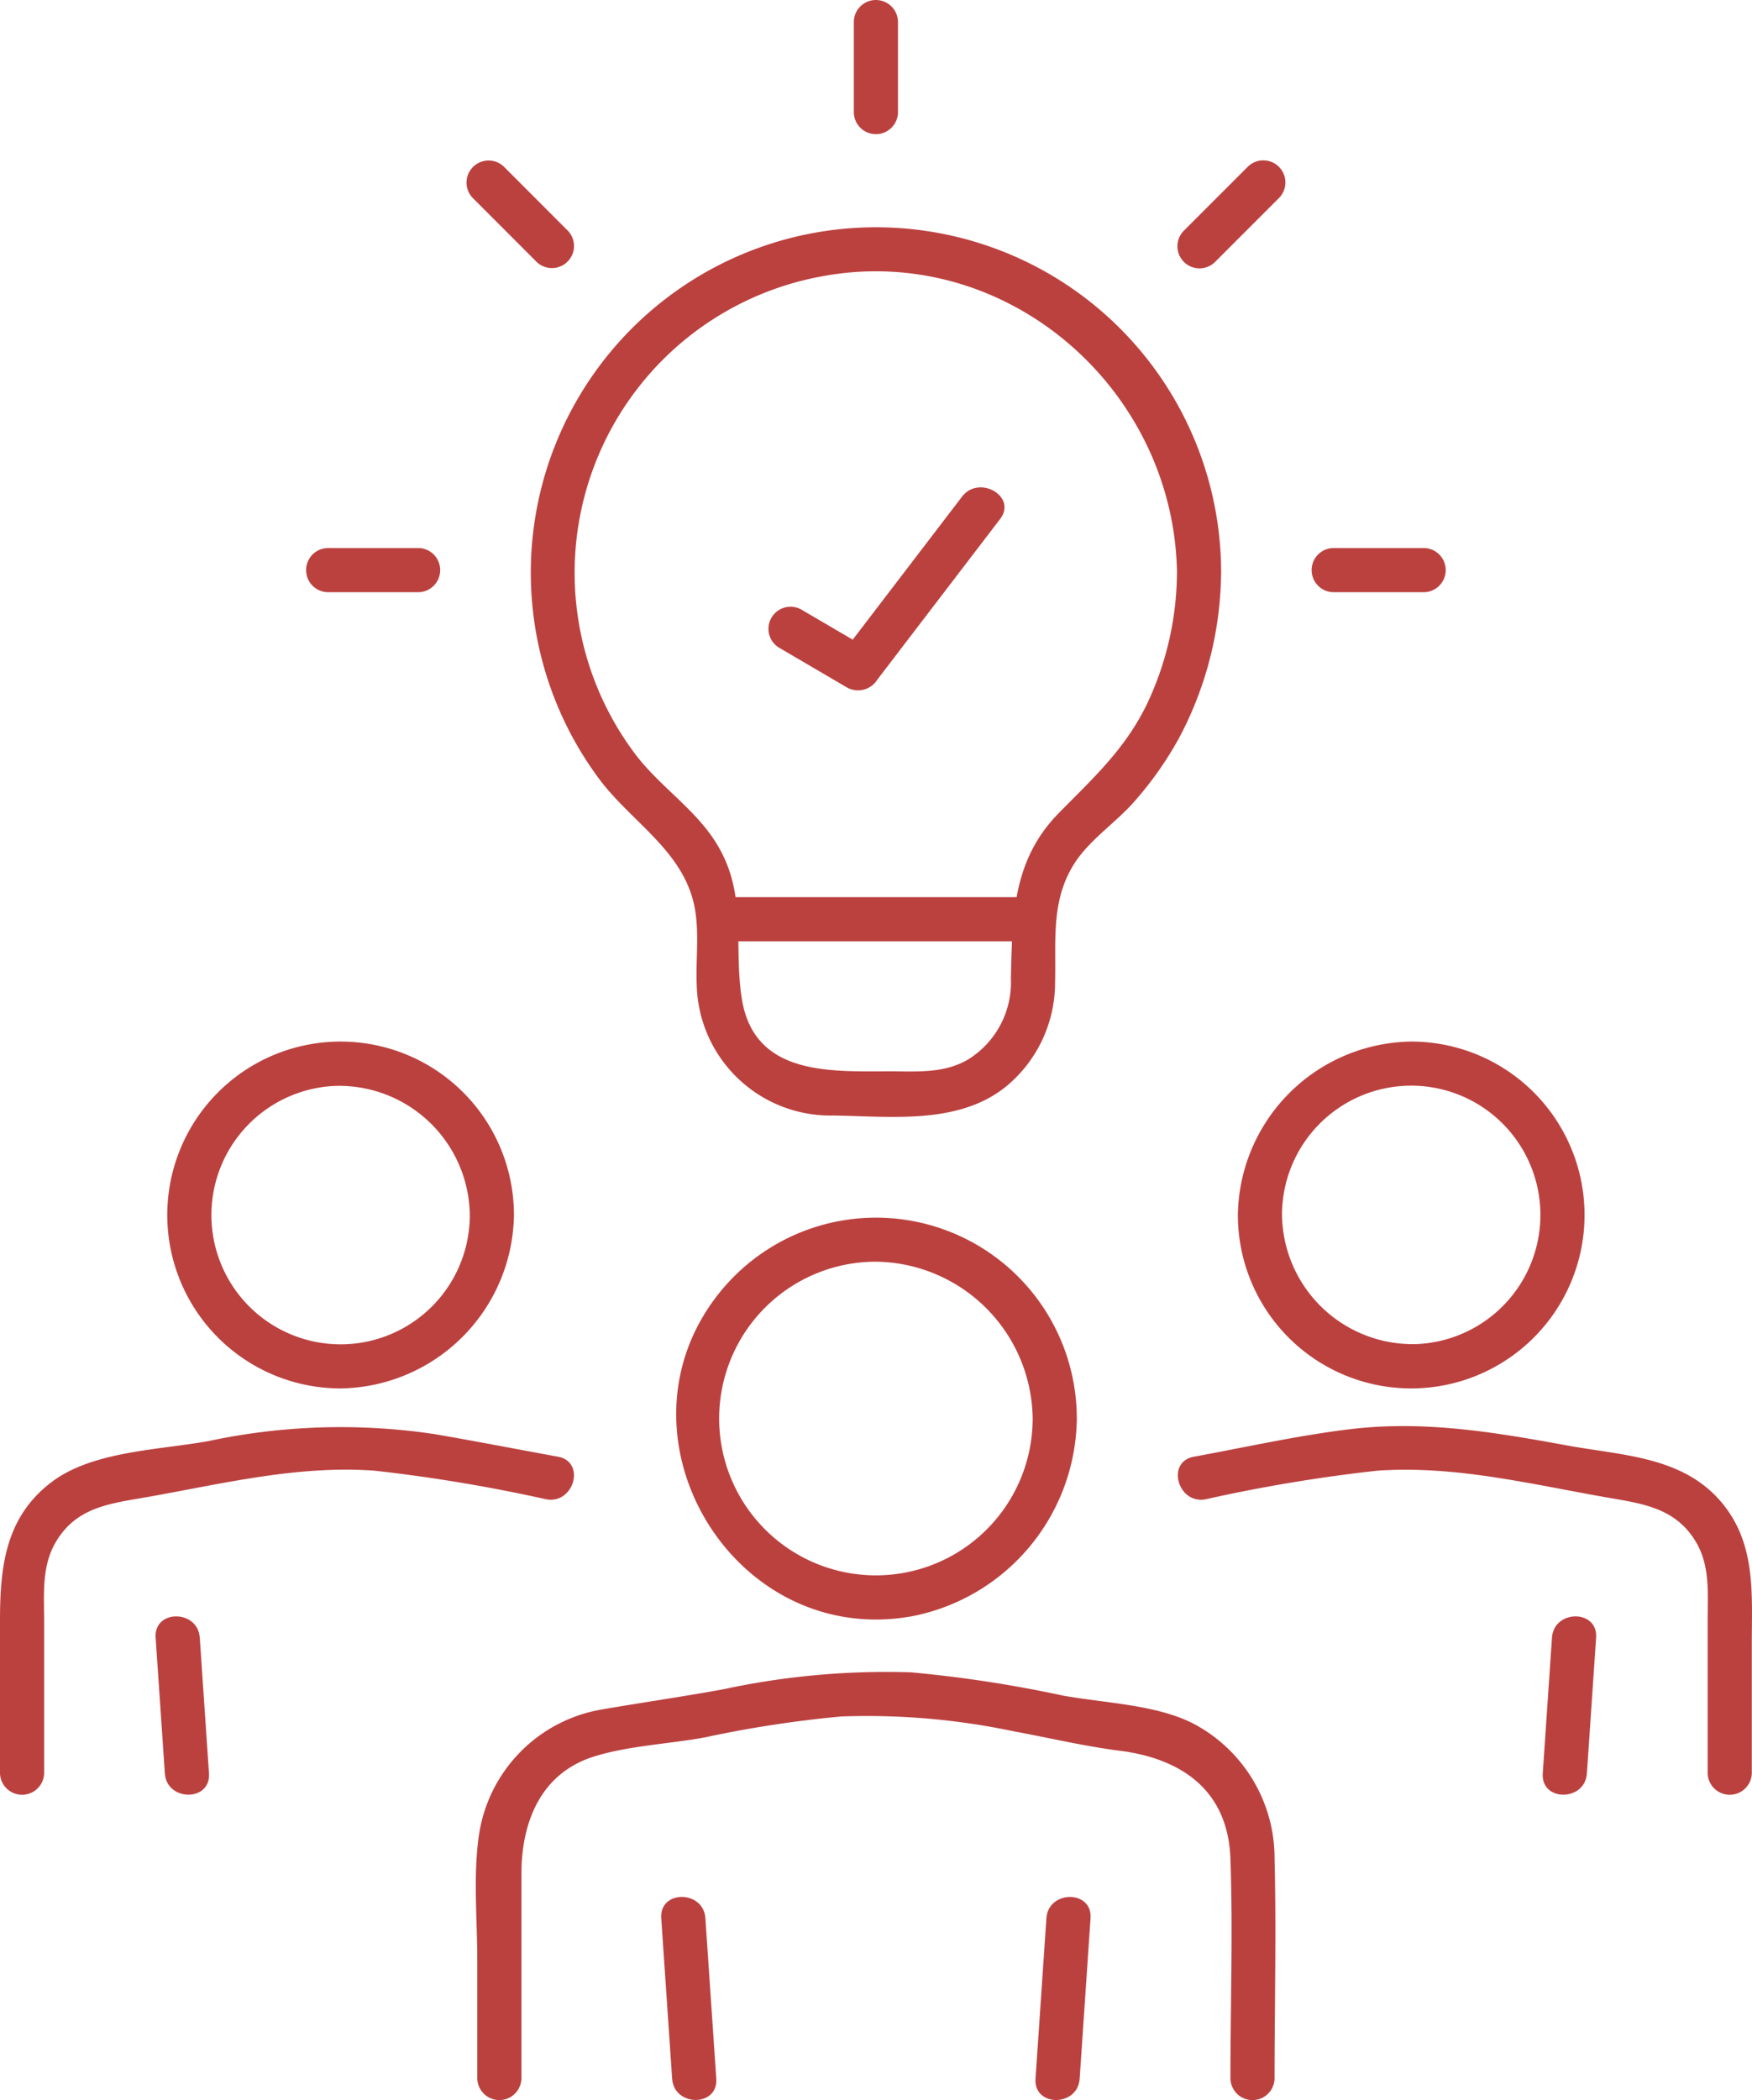 <svg id="Group_702" data-name="Group 702" xmlns="http://www.w3.org/2000/svg" xmlns:xlink="http://www.w3.org/1999/xlink" width="129.571" height="155.234" viewBox="0 0 129.571 155.234">
  <defs>
    <clipPath id="clip-path">
      <rect id="Rectangle_1338" data-name="Rectangle 1338" width="129.571" height="155.234" fill="#bb413f"/>
    </clipPath>
  </defs>
  <g id="Group_701" data-name="Group 701" clip-path="url(#clip-path)">
    <path id="Path_2598" data-name="Path 2598" d="M144.026,271.172q.4-5.934.805-11.869c.143-2.1-3.122-2.088-3.264,0q-.4,5.934-.805,11.869c-.143,2.1,3.122,2.088,3.264,0" transform="translate(-64.179 -117.515)" fill="#bb413f"/>
    <path id="Path_2599" data-name="Path 2599" d="M89.884,259.3l.806,11.869c.141,2.085,3.407,2.1,3.264,0L93.148,259.3c-.141-2.085-3.407-2.1-3.264,0" transform="translate(-40.981 -117.515)" fill="#bb413f"/>
    <path id="Path_2600" data-name="Path 2600" d="M123.75,257.2c0-5.415.135-10.848,0-16.262a11.237,11.237,0,0,0-6.049-10.013c-2.788-1.4-6.561-1.492-9.63-2.054a94.156,94.156,0,0,0-11.219-1.714,57.313,57.313,0,0,0-13.846,1.249c-3.032.555-6.1.994-9.114,1.515a11.056,11.056,0,0,0-8.965,9.154c-.463,3.031-.14,6.291-.14,9.343V257.2a1.633,1.633,0,0,0,3.264,0V242.057c0-3.773,1.391-7.413,5.333-8.664,2.508-.8,5.609-.944,8.211-1.421a85.469,85.469,0,0,1,10.09-1.55,52.478,52.478,0,0,1,12.745,1.09c2.609.478,5.236,1.107,7.868,1.441,4.623.586,8.017,2.965,8.189,7.987.185,5.408,0,10.851,0,16.262a1.633,1.633,0,0,0,3.264,0" transform="translate(-29.489 -103.544)" fill="#bb413f"/>
    <path id="Path_2601" data-name="Path 2601" d="M118.287,180.3A11.593,11.593,0,1,1,106.694,168.7,11.733,11.733,0,0,1,118.287,180.3c.058,2.1,3.323,2.1,3.264,0a14.851,14.851,0,0,0-26.3-9.462c-8.625,10.47.746,26.453,14.09,24.075A15.058,15.058,0,0,0,121.551,180.3c.059-2.1-3.206-2.1-3.264,0" transform="translate(-41.915 -75.44)" fill="#bb413f"/>
    <path id="Path_2602" data-name="Path 2602" d="M21.152,221.183q.341,5.02.682,10.04c.141,2.085,3.407,2.1,3.264,0q-.341-5.02-.682-10.04c-.141-2.085-3.407-2.1-3.264,0" transform="translate(-9.642 -100.134)" fill="#bb413f"/>
    <path id="Path_2603" data-name="Path 2603" d="M41.269,196.07c-3.031-.555-6.058-1.142-9.095-1.665a46.825,46.825,0,0,0-16.714.5c-3.676.673-8.592.733-11.633,3.03C.361,200.557,0,204.273,0,208.25v11.232a1.633,1.633,0,0,0,3.264,0V208.25c0-2-.2-4.06.857-5.863,1.531-2.616,4.061-2.859,6.738-3.331,5.592-.984,11.125-2.371,16.851-1.954a119.8,119.8,0,0,1,12.69,2.115c2.054.376,2.935-2.77.868-3.148" transform="translate(0 -88.393)" fill="#bb413f"/>
    <path id="Path_2604" data-name="Path 2604" d="M45.113,154.332a9.555,9.555,0,1,1-9.922-9.543,9.671,9.671,0,0,1,9.922,9.543c.068,2.1,3.332,2.1,3.264,0a12.819,12.819,0,1,0-12.819,12.819,13,13,0,0,0,12.819-12.819c.068-2.1-3.2-2.1-3.264,0" transform="translate(-10.368 -64.523)" fill="#bb413f"/>
    <path id="Path_2605" data-name="Path 2605" d="M210.4,221.183q-.341,5.02-.682,10.04c-.143,2.1,3.122,2.088,3.264,0q.341-5.02.682-10.04c.143-2.1-3.122-2.088-3.264,0" transform="translate(-95.622 -100.134)" fill="#bb413f"/>
    <path id="Path_2606" data-name="Path 2606" d="M162.16,199.17a117.149,117.149,0,0,1,12.69-2.115c5.734-.4,11.254.968,16.852,1.953,2.677.471,5.21.74,6.738,3.331,1.06,1.8.857,3.868.857,5.863v11.232a1.633,1.633,0,0,0,3.264,0v-9.589c0-3.641.323-7.286-2.132-10.321-2.863-3.537-7.4-3.579-11.535-4.336-5.355-.98-10.574-1.862-16.054-1.2-3.871.467-7.714,1.333-11.547,2.035-2.064.378-1.189,3.524.868,3.148" transform="translate(-73.005 -88.345)" fill="#bb413f"/>
    <path id="Path_2607" data-name="Path 2607" d="M168.271,154.332a12.819,12.819,0,1,0,12.819-12.819,13,13,0,0,0-12.819,12.819c-.068,2.1,3.2,2.1,3.264,0a9.555,9.555,0,1,1,9.922,9.543,9.671,9.671,0,0,1-9.922-9.543c-.068-2.1-3.332-2.1-3.264,0" transform="translate(-76.723 -64.523)" fill="#bb413f"/>
    <path id="Path_2608" data-name="Path 2608" d="M118.763,66.908l-9.082,11.876,2.233-.586-5.045-2.954a1.633,1.633,0,0,0-1.647,2.819l5.045,2.954a1.682,1.682,0,0,0,2.233-.585l9.082-11.876c1.276-1.668-1.558-3.3-2.819-1.647" transform="translate(-47.617 -30.194)" fill="#bb413f"/>
    <path id="Path_2609" data-name="Path 2609" d="M119.331,8.34V1.577a1.633,1.633,0,0,0-3.264,0V8.34a1.633,1.633,0,0,0,3.264,0" transform="translate(-52.921 0)" fill="#bb413f"/>
    <path id="Path_2610" data-name="Path 2610" d="M49.95,74.458H43.187a1.633,1.633,0,0,0,0,3.264H49.95a1.633,1.633,0,0,0,0-3.264" transform="translate(-18.972 -33.949)" fill="#bb413f"/>
    <path id="Path_2611" data-name="Path 2611" d="M70.913,27,66.13,22.213a1.633,1.633,0,0,0-2.308,2.308L68.6,29.3A1.633,1.633,0,0,0,70.913,27" transform="translate(-28.881 -9.909)" fill="#bb413f"/>
    <path id="Path_2612" data-name="Path 2612" d="M179.874,77.722h6.764a1.633,1.633,0,0,0,0-3.264h-6.764a1.633,1.633,0,0,0,0,3.264" transform="translate(-81.295 -33.949)" fill="#bb413f"/>
    <path id="Path_2613" data-name="Path 2613" d="M162.783,29.3l4.783-4.783a1.633,1.633,0,0,0-2.309-2.308l-4.783,4.782a1.633,1.633,0,0,0,2.309,2.308" transform="translate(-72.95 -9.909)" fill="#bb413f"/>
    <path id="Path_2614" data-name="Path 2614" d="M123.219,56.428a25.527,25.527,0,1,0-45.914,15.35c2.3,3.026,5.938,5.118,6.889,8.983.486,1.979.16,4.1.242,6.118a9.888,9.888,0,0,0,10.1,9.666c4.258.058,9.266.708,12.795-2.158a9.949,9.949,0,0,0,3.607-7.7c.079-2.978-.312-5.858,1.3-8.566,1.128-1.89,3.1-3.125,4.542-4.763a25.876,25.876,0,0,0,3.318-4.7,26.383,26.383,0,0,0,3.117-12.23c.038-2.1-3.226-2.1-3.264,0a22.878,22.878,0,0,1-2.288,9.849c-1.62,3.261-3.967,5.386-6.453,7.916-3.444,3.506-3.427,7.674-3.54,12.221a6.7,6.7,0,0,1-3.17,5.992c-1.784,1.044-3.78.874-5.755.874-4.384,0-10.08.362-10.978-5.391-.629-4.032.455-7.69-1.874-11.46-1.581-2.56-4.21-4.215-6.016-6.614A22.274,22.274,0,0,1,93.493,34.553c13.69-2.682,26.248,8.172,26.462,21.875.033,2.1,3.3,2.1,3.264,0" transform="translate(-32.909 -14.089)" fill="#bb413f"/>
    <path id="Path_2615" data-name="Path 2615" d="M96.389,125.16h23.239a1.633,1.633,0,0,0,0-3.264H96.389a1.633,1.633,0,0,0,0,3.264" transform="translate(-43.23 -55.579)" fill="#bb413f"/>
  </g>
</svg>
